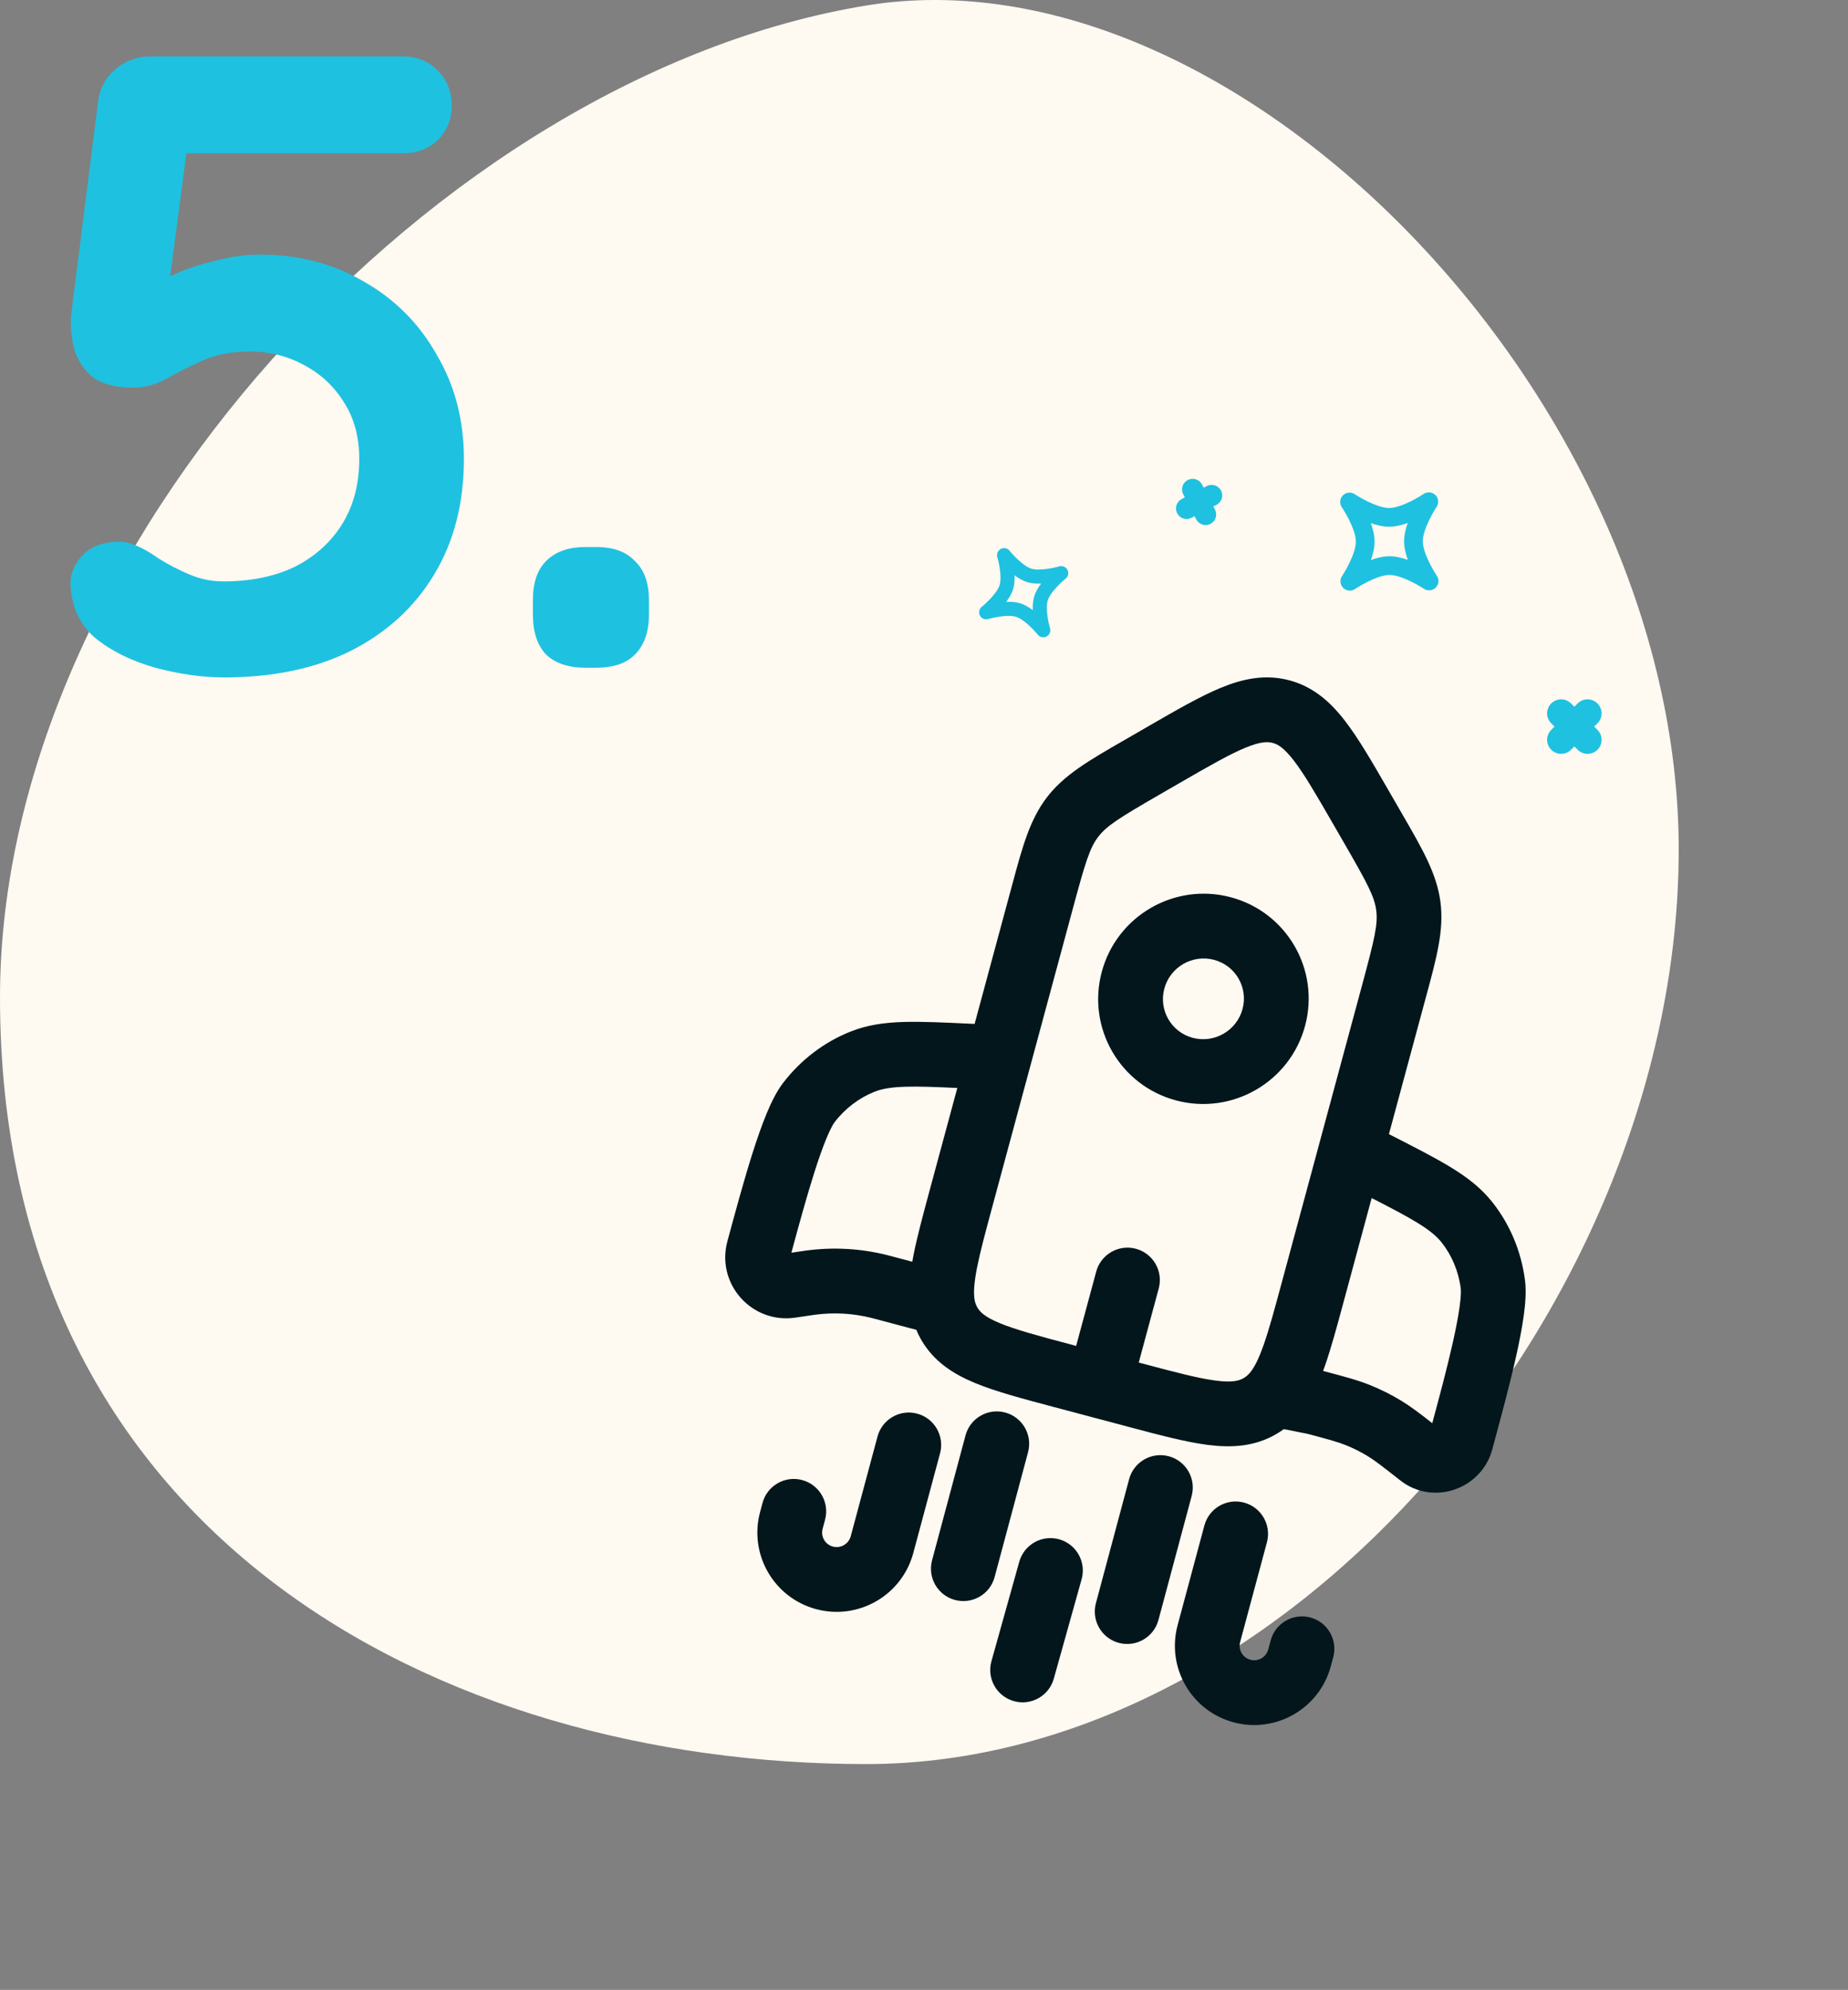<svg width="131" height="141" viewBox="0 0 131 141" fill="none" xmlns="http://www.w3.org/2000/svg">
<rect x="0" y="0" width="131" height="141" fill="#808080" stroke="none"/>
<path d="M61.403 0.391C87.766 -3.931 119 28.334 119 60.203C119 92.073 91.642 125 61.404 125C31.165 125 -7.08812e-07 108.784 -2.37482e-06 70.67C-3.76789e-06 38.801 30.986 5.378 61.403 0.391Z" fill="#FEF9F1"/>
<g clip-path="url(#clip0_26_146)">
<path d="M56.865 104.875C58.089 105.204 58.815 106.463 58.486 107.687L58.314 108.329C58.166 108.878 58.491 109.441 59.04 109.588C59.591 109.735 60.159 109.407 60.307 108.856L62.205 101.79C62.534 100.566 63.793 99.84 65.017 100.169C66.241 100.497 66.967 101.756 66.638 102.981L64.74 110.047C63.935 113.044 60.853 114.824 57.855 114.022C54.855 113.22 53.075 110.138 53.881 107.139L54.053 106.496C54.382 105.272 55.641 104.546 56.865 104.875Z" fill="#03161C"/>
<path d="M71.254 100.088C72.478 100.416 73.205 101.675 72.877 102.899L70.506 111.748C70.178 112.973 68.919 113.699 67.695 113.371C66.47 113.043 65.744 111.785 66.072 110.56L68.443 101.711C68.771 100.487 70.03 99.76 71.254 100.088Z" fill="#03161C"/>
<path d="M82.852 103.188C84.076 103.516 84.803 104.775 84.475 105.999L82.12 114.788C81.792 116.012 80.534 116.739 79.309 116.411C78.085 116.083 77.358 114.824 77.686 113.6L80.041 104.811C80.369 103.587 81.628 102.86 82.852 103.188Z" fill="#03161C"/>
<path d="M75.082 109.073C76.302 109.415 77.015 110.681 76.673 111.902L74.701 118.949C74.359 120.17 73.093 120.882 71.872 120.54C70.651 120.199 69.939 118.932 70.28 117.712L72.253 110.665C72.594 109.444 73.861 108.732 75.082 109.073Z" fill="#03161C"/>
<path d="M88.188 106.472C89.412 106.8 90.138 108.059 89.809 109.284L87.911 116.35C87.764 116.899 88.089 117.462 88.638 117.608C89.189 117.756 89.756 117.428 89.904 116.877L90.077 116.235C90.406 115.01 91.665 114.285 92.889 114.613C94.113 114.942 94.839 116.201 94.51 117.425L94.337 118.068C93.532 121.065 90.45 122.844 87.452 122.043C84.452 121.241 82.672 118.159 83.478 115.159L85.376 108.093C85.705 106.869 86.964 106.143 88.188 106.472Z" fill="#03161C"/>
<path fill-rule="evenodd" clip-rule="evenodd" d="M79.595 52.505L79.95 52.301L81.395 51.467C83.392 50.314 85.087 49.335 86.543 48.736C88.093 48.098 89.685 47.751 91.397 48.206C93.111 48.661 94.318 49.753 95.341 51.078C96.302 52.321 97.277 54.01 98.424 55.997L99.256 57.438L99.461 57.792C100.841 60.179 101.852 61.927 102.11 63.915C102.369 65.901 101.84 67.852 101.118 70.519L101.01 70.915L98.458 80.362L98.654 80.463C100.362 81.335 101.761 82.049 102.867 82.727C104.018 83.432 104.989 84.178 105.783 85.178C107.046 86.767 107.842 88.687 108.103 90.721C108.203 91.497 108.128 92.397 108.015 93.221C107.895 94.091 107.704 95.07 107.479 96.079C107.03 98.087 106.416 100.362 105.872 102.374L105.864 102.404L105.782 102.709C105.022 105.52 101.591 106.737 99.252 104.893C97.962 103.877 97.463 103.489 96.937 103.17C96.446 102.872 95.93 102.615 95.396 102.4C94.834 102.174 94.232 102.009 92.696 101.601L91.008 101.266C90.831 101.395 90.647 101.515 90.453 101.627C88.919 102.513 87.293 102.596 85.631 102.385C84.07 102.187 82.181 101.685 79.958 101.094L74.672 99.69C72.449 99.099 70.561 98.598 69.109 97.995C67.563 97.354 66.191 96.474 65.305 94.938C65.171 94.707 65.054 94.471 64.954 94.23L62.085 93.468C61.908 93.421 61.84 93.403 61.774 93.386C60.467 93.058 59.108 92.981 57.77 93.161C57.702 93.17 57.632 93.18 57.451 93.207L56.378 93.365C53.296 93.821 50.748 90.975 51.563 87.957L51.571 87.927C52.115 85.915 52.73 83.64 53.354 81.679C53.668 80.693 53.996 79.75 54.33 78.938C54.648 78.168 55.036 77.353 55.513 76.733C56.762 75.104 58.416 73.839 60.306 73.091C61.493 72.62 62.708 72.456 64.059 72.415C65.358 72.377 66.929 72.452 68.849 72.543L69.087 72.555L71.644 63.093L71.751 62.699C72.47 60.028 72.996 58.078 74.219 56.489C75.442 54.9 77.194 53.89 79.595 52.505ZM97.234 84.892C98.645 85.614 99.668 86.15 100.468 86.64C101.375 87.196 101.855 87.613 102.189 88.033C102.915 88.947 103.393 90.077 103.55 91.306C103.57 91.455 103.569 91.859 103.467 92.597C103.372 93.289 103.21 94.131 102.998 95.079C102.599 96.868 102.054 98.907 101.53 100.845C100.638 100.144 100.003 99.661 99.317 99.245C98.612 98.817 97.873 98.448 97.107 98.141C96.244 97.794 95.348 97.556 93.942 97.183L93.791 97.142C93.838 97.016 93.883 96.889 93.928 96.762C94.366 95.504 94.782 93.964 95.26 92.194L97.234 84.892ZM82.245 56.276C79.337 57.955 78.456 58.511 77.857 59.288C77.259 60.065 76.949 61.056 76.076 64.29L70.345 85.498C69.856 87.309 69.489 88.67 69.267 89.785C69.044 90.906 69.012 91.575 69.076 92.026C69.112 92.282 69.181 92.471 69.28 92.643C69.46 92.955 69.796 93.311 70.868 93.755C72.001 94.226 73.587 94.652 76.001 95.293L76.285 95.369L77.708 90.103C78.039 88.88 79.299 88.156 80.522 88.486C81.746 88.817 82.47 90.077 82.139 91.301L80.722 96.548L80.988 96.618C83.401 97.26 84.99 97.677 86.208 97.831C87.361 97.977 87.838 97.837 88.158 97.652C88.322 97.557 88.467 97.438 88.613 97.262C88.898 96.92 89.213 96.341 89.593 95.251C89.972 94.166 90.346 92.784 90.849 90.925L96.579 69.718C97.453 66.482 97.684 65.472 97.558 64.507C97.433 63.543 96.953 62.63 95.28 59.733L94.526 58.427C93.28 56.268 92.457 54.852 91.709 53.884C91.002 52.969 90.57 52.736 90.218 52.642C89.864 52.548 89.368 52.536 88.29 52.98C87.152 53.449 85.723 54.268 83.556 55.519L82.245 56.276ZM87.243 63.577C83.268 62.521 79.178 64.882 78.105 68.853C77.03 72.831 79.389 76.918 83.373 77.976C87.348 79.032 91.437 76.671 92.51 72.7C93.585 68.722 91.226 64.635 87.243 63.577ZM82.537 70.05C82.95 68.519 84.532 67.606 86.064 68.013C87.59 68.419 88.491 69.979 88.079 71.503C87.665 73.034 86.084 73.947 84.551 73.54C83.026 73.135 82.125 71.574 82.537 70.05ZM67.861 77.092C66.284 77.019 65.134 76.976 64.196 77.004C63.13 77.036 62.501 77.158 61.996 77.358C60.901 77.792 59.913 78.537 59.155 79.526C59.061 79.648 58.858 80 58.574 80.688C58.307 81.336 58.023 82.145 57.728 83.072C57.175 84.81 56.621 86.837 56.099 88.766L56.779 88.666L56.796 88.663C56.956 88.64 57.057 88.625 57.16 88.611C59.075 88.355 61.02 88.464 62.892 88.934C62.993 88.96 63.092 88.986 63.249 89.028L64.668 89.405C64.698 89.233 64.731 89.061 64.765 88.888C65.021 87.604 65.428 86.097 65.895 84.367L67.861 77.092Z" fill="#03161C"/>
</g>
<path d="M15.882 48C14.357 48 12.729 47.771 10.998 47.313C9.266 46.814 7.844 46.107 6.731 45.191C6.195 44.734 5.763 44.151 5.433 43.444C5.144 42.695 5 41.988 5 41.322C5 40.615 5.289 39.949 5.866 39.325C6.484 38.701 7.35 38.389 8.462 38.389C9.204 38.389 10.132 38.784 11.245 39.575C11.904 39.99 12.626 40.365 13.409 40.698C14.192 41.031 14.996 41.197 15.82 41.197C17.799 41.197 19.509 40.843 20.952 40.136C22.395 39.387 23.508 38.368 24.291 37.078C25.074 35.788 25.466 34.27 25.466 32.522C25.466 30.941 25.095 29.589 24.353 28.465C23.652 27.342 22.704 26.468 21.509 25.844C20.354 25.22 19.097 24.908 17.737 24.908C16.459 24.908 15.346 25.116 14.398 25.532C13.45 25.948 12.585 26.385 11.801 26.843C11.018 27.259 10.235 27.467 9.452 27.467C8.091 27.467 7.082 27.175 6.422 26.593C5.763 25.969 5.35 25.241 5.185 24.409C5.021 23.576 4.979 22.827 5.062 22.162L6.979 6.996C7.143 6.122 7.556 5.415 8.215 4.874C8.916 4.291 9.74 4 10.688 4H28.557C29.547 4 30.371 4.333 31.03 4.999C31.69 5.664 32.02 6.496 32.02 7.495C32.02 8.452 31.69 9.263 31.03 9.929C30.371 10.553 29.547 10.865 28.557 10.865H12.605L13.285 10.303L11.616 22.973L10.812 20.601C11.059 20.185 11.595 19.79 12.42 19.416C13.244 19.041 14.192 18.729 15.264 18.479C16.335 18.188 17.387 18.043 18.417 18.043C21.179 18.043 23.652 18.688 25.837 19.977C28.021 21.226 29.732 22.952 30.969 25.157C32.246 27.321 32.885 29.776 32.885 32.522C32.885 35.643 32.185 38.368 30.783 40.698C29.382 43.028 27.403 44.838 24.847 46.128C22.333 47.376 19.345 48 15.882 48Z" fill="#1FC1E0"/>
<path d="M41.486 47.313C40.291 47.313 39.364 47.001 38.704 46.377C38.086 45.712 37.777 44.775 37.777 43.569V42.508C37.777 41.301 38.086 40.386 38.704 39.762C39.364 39.096 40.291 38.763 41.486 38.763H42.29C43.486 38.763 44.392 39.096 45.011 39.762C45.67 40.386 46 41.301 46 42.508V43.569C46 44.775 45.67 45.712 45.011 46.377C44.392 47.001 43.486 47.313 42.29 47.313H41.486Z" fill="#1FC1E0"/>
<g clip-path="url(#clip1_26_146)">
<path fill-rule="evenodd" clip-rule="evenodd" d="M71.57 39.027C71.421 38.84 71.16 38.785 70.948 38.895C70.736 39.006 70.632 39.252 70.7 39.481L70.7 39.483L70.703 39.492C70.706 39.501 70.71 39.515 70.715 39.533C70.725 39.569 70.739 39.624 70.755 39.692C70.788 39.829 70.83 40.02 70.864 40.234C70.935 40.687 70.955 41.155 70.859 41.462C70.763 41.768 70.477 42.141 70.16 42.471C70.01 42.627 69.867 42.76 69.761 42.853C69.709 42.9 69.666 42.936 69.637 42.961C69.622 42.973 69.611 42.982 69.604 42.987L69.596 42.994L69.595 42.995C69.408 43.144 69.353 43.405 69.463 43.617C69.574 43.829 69.82 43.933 70.049 43.865L70.051 43.865L70.06 43.862C70.069 43.859 70.082 43.856 70.101 43.851C70.137 43.841 70.192 43.826 70.26 43.81C70.397 43.777 70.588 43.735 70.802 43.701C71.254 43.63 71.723 43.61 72.029 43.706C72.336 43.803 72.709 44.088 73.039 44.405C73.195 44.555 73.328 44.698 73.421 44.804C73.468 44.857 73.504 44.899 73.528 44.928C73.541 44.943 73.55 44.954 73.555 44.961L73.562 44.969L73.563 44.97C73.712 45.157 73.973 45.213 74.185 45.102C74.397 44.991 74.501 44.746 74.433 44.516L74.433 44.514L74.43 44.505C74.427 44.496 74.424 44.483 74.418 44.464C74.409 44.428 74.394 44.373 74.378 44.305C74.344 44.168 74.303 43.977 74.269 43.763C74.198 43.311 74.178 42.842 74.274 42.536C74.37 42.229 74.656 41.857 74.973 41.526C75.123 41.37 75.266 41.237 75.372 41.144C75.424 41.097 75.467 41.061 75.496 41.037C75.511 41.025 75.522 41.015 75.529 41.01L75.537 41.004L75.538 41.002C75.725 40.853 75.781 40.592 75.67 40.38C75.559 40.168 75.314 40.064 75.084 40.132L75.082 40.133L75.073 40.135C75.064 40.138 75.05 40.142 75.032 40.147C74.996 40.157 74.941 40.171 74.873 40.187C74.736 40.221 74.545 40.262 74.331 40.296C73.879 40.367 73.41 40.387 73.103 40.291C72.797 40.195 72.424 39.91 72.094 39.593C71.938 39.442 71.805 39.299 71.712 39.193C71.665 39.141 71.629 39.098 71.605 39.069C71.592 39.054 71.583 39.043 71.578 39.036L71.571 39.028L71.57 39.027ZM73.804 41.353C73.47 41.366 73.116 41.343 72.803 41.245C72.491 41.147 72.188 40.962 71.921 40.761C71.934 41.095 71.911 41.449 71.813 41.762C71.715 42.074 71.53 42.377 71.329 42.644C71.663 42.631 72.017 42.654 72.329 42.752C72.642 42.85 72.945 43.035 73.212 43.236C73.199 42.902 73.222 42.548 73.32 42.236C73.418 41.923 73.603 41.62 73.804 41.353Z" fill="#1FC1E0"/>
<path fill-rule="evenodd" clip-rule="evenodd" d="M84.198 34.012C84.566 33.822 85.018 33.966 85.208 34.334L85.323 34.556L85.545 34.441C85.913 34.251 86.366 34.395 86.556 34.763C86.746 35.131 86.602 35.583 86.234 35.773L86.012 35.888L86.127 36.11C86.317 36.478 86.174 36.931 85.806 37.121C85.438 37.311 84.985 37.167 84.795 36.799L84.68 36.577L84.458 36.692C84.09 36.883 83.638 36.739 83.447 36.371C83.257 36.003 83.401 35.55 83.769 35.36L83.991 35.245L83.876 35.023C83.686 34.655 83.83 34.203 84.198 34.012Z" fill="#1FC1E0"/>
</g>
<g clip-path="url(#clip2_26_146)">
<path fill-rule="evenodd" clip-rule="evenodd" d="M101.837 35.917C102.013 35.654 101.978 35.302 101.753 35.079C101.528 34.855 101.176 34.822 100.914 35.001L100.912 35.002L100.901 35.009C100.891 35.016 100.875 35.026 100.854 35.04C100.812 35.067 100.749 35.107 100.67 35.155C100.51 35.252 100.286 35.382 100.029 35.51C99.486 35.781 98.903 35.996 98.477 35.997C98.052 35.998 97.467 35.788 96.922 35.521C96.665 35.394 96.439 35.266 96.279 35.17C96.199 35.122 96.136 35.083 96.094 35.056C96.073 35.042 96.057 35.032 96.046 35.026L96.036 35.018L96.034 35.017C95.77 34.841 95.419 34.876 95.195 35.101C94.972 35.326 94.939 35.678 95.117 35.94L95.118 35.942L95.126 35.953C95.132 35.963 95.143 35.978 95.156 36C95.184 36.042 95.224 36.105 95.272 36.184C95.369 36.344 95.498 36.568 95.627 36.825C95.898 37.368 96.112 37.951 96.114 38.377C96.115 38.802 95.905 39.387 95.637 39.931C95.51 40.19 95.383 40.415 95.287 40.575C95.239 40.655 95.199 40.718 95.172 40.76C95.159 40.782 95.149 40.797 95.142 40.807L95.135 40.818L95.134 40.82C94.957 41.084 94.992 41.435 95.217 41.659C95.442 41.882 95.794 41.915 96.056 41.737L96.058 41.736L96.069 41.728C96.079 41.722 96.095 41.711 96.116 41.698C96.158 41.67 96.221 41.63 96.301 41.582C96.46 41.485 96.685 41.356 96.942 41.227C97.484 40.956 98.068 40.742 98.493 40.74C98.919 40.739 99.504 40.949 100.048 41.217C100.306 41.344 100.531 41.471 100.692 41.567C100.771 41.615 100.835 41.655 100.877 41.681C100.898 41.695 100.914 41.705 100.924 41.712L100.935 41.719L100.937 41.72C101.2 41.897 101.552 41.862 101.775 41.637C101.999 41.412 102.032 41.06 101.853 40.798L101.852 40.796L101.845 40.785C101.838 40.775 101.828 40.759 101.814 40.738C101.787 40.696 101.747 40.633 101.699 40.553C101.602 40.394 101.473 40.169 101.344 39.912C101.073 39.37 100.858 38.786 100.857 38.361C100.856 37.935 101.066 37.35 101.333 36.806C101.46 36.548 101.588 36.323 101.684 36.163C101.732 36.083 101.771 36.02 101.798 35.977C101.812 35.956 101.822 35.94 101.828 35.93L101.836 35.919L101.837 35.917ZM99.798 39.672C99.647 39.255 99.534 38.799 99.532 38.365C99.531 37.931 99.641 37.474 99.789 37.056C99.372 37.207 98.916 37.321 98.482 37.322C98.048 37.324 97.591 37.213 97.173 37.065C97.323 37.482 97.437 37.938 97.439 38.372C97.44 38.806 97.329 39.263 97.182 39.681C97.599 39.531 98.055 39.417 98.489 39.416C98.923 39.414 99.38 39.525 99.798 39.672Z" fill="#1FC1E0"/>
<path fill-rule="evenodd" clip-rule="evenodd" d="M113.241 49.846C113.629 50.234 113.629 50.863 113.241 51.251L113.007 51.485L113.241 51.719C113.629 52.108 113.629 52.737 113.241 53.125C112.853 53.513 112.224 53.513 111.836 53.125L111.602 52.891L111.367 53.125C110.979 53.513 110.35 53.513 109.962 53.125C109.574 52.737 109.574 52.108 109.962 51.719L110.196 51.485L109.962 51.251C109.574 50.863 109.574 50.234 109.962 49.846C110.35 49.458 110.979 49.458 111.367 49.846L111.602 50.08L111.836 49.846C112.224 49.458 112.853 49.458 113.241 49.846Z" fill="#1FC1E0"/>
</g>
<defs>
<clipPath id="clip0_26_146">
<rect width="73.445" height="73.445" fill="white" transform="translate(30 76.722) rotate(-30)"/>
</clipPath>
<clipPath id="clip1_26_146">
<rect width="24" height="24" fill="white" transform="translate(65.828 39.855) rotate(-27.35)"/>
</clipPath>
<clipPath id="clip2_26_146">
<rect width="31.799" height="31.799" fill="white" transform="translate(98.485 29) rotate(45)"/>
</clipPath>
</defs>
</svg>
